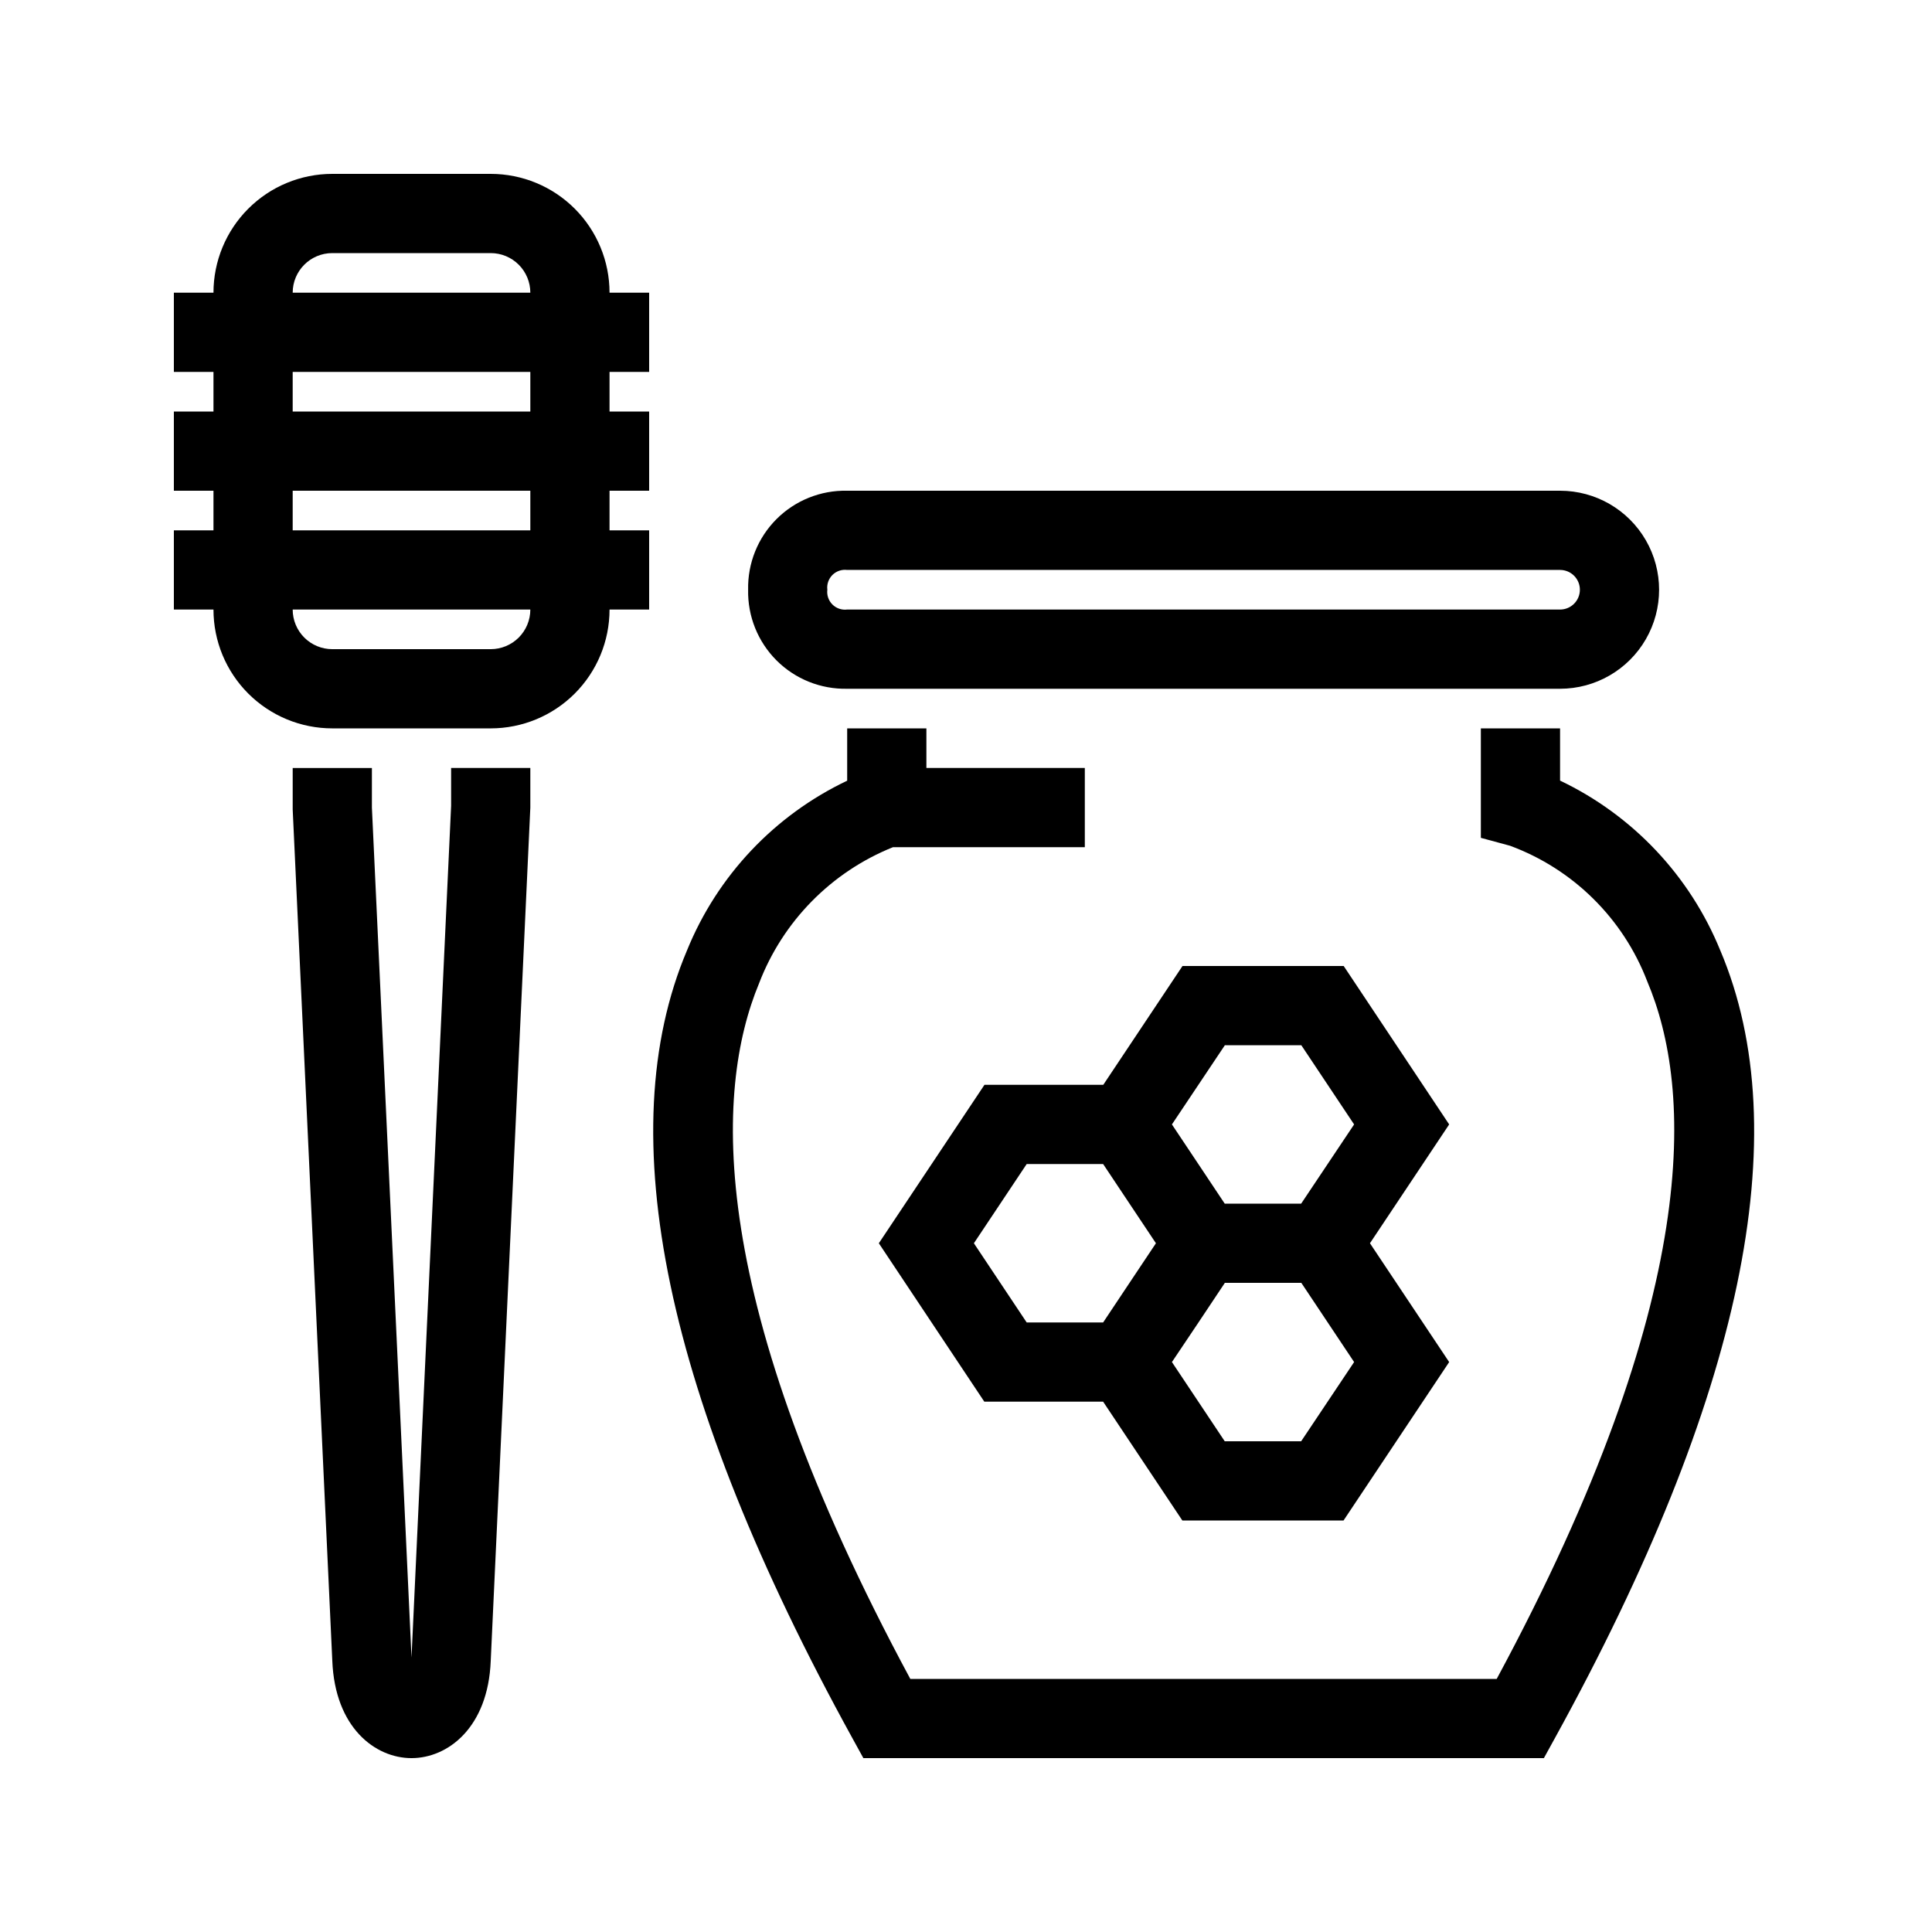 <?xml version="1.0" encoding="UTF-8"?>
<!-- Uploaded to: ICON Repo, www.iconrepo.com, Generator: ICON Repo Mixer Tools -->
<svg fill="#000000" width="800px" height="800px" version="1.1" viewBox="144 144 512 512" xmlns="http://www.w3.org/2000/svg">
 <path d="m263.55 347.52h20.992v10.496l-10.496 226.16c-0.695 17.664-11.367 25.746-20.992 25.746s-20.301-8.082-20.992-25.82l-10.496-225.6v-10.977h20.992v10.496l10.496 225.19v0.074l10.496-225.75zm41.984-125.95h10.496v20.992h-10.496v10.496h10.496v20.992h-10.496v10.496h10.496v20.992h-10.496c0 8.352-3.32 16.359-9.223 22.266-5.906 5.902-13.914 9.223-22.266 9.223h-41.984c-8.352 0-16.359-3.32-22.266-9.223-5.906-5.906-9.223-13.914-9.223-22.266h-10.496v-20.992h10.496v-10.496h-10.496v-20.992h10.496v-10.496h-10.496v-20.992h10.496c0-8.352 3.316-16.359 9.223-22.266s13.914-9.223 22.266-9.223h41.984c8.352 0 16.359 3.316 22.266 9.223 5.902 5.906 9.223 13.914 9.223 22.266zm-83.969 0h62.977c0-2.785-1.105-5.453-3.074-7.422s-4.641-3.074-7.422-3.074h-41.984c-5.797 0-10.496 4.699-10.496 10.496zm62.977 83.969h-62.977c0 2.781 1.105 5.453 3.074 7.422s4.637 3.074 7.422 3.074h41.984c2.781 0 5.453-1.105 7.422-3.074s3.074-4.641 3.074-7.422zm0-31.488h-62.977v10.496h62.977zm0-31.488h-62.977v10.496h62.977zm315.34 153.29c-8.051-19.758-23.188-35.801-42.449-44.984v-13.844h-20.992v29.012l7.734 2.098h0.004c16.719 6.184 29.965 19.27 36.348 35.918 12.082 28.477 14.695 83.57-39.887 184.88l-155.4-0.004c-54.328-100.85-51.902-155.86-40.074-184.35 6.293-16.434 19.148-29.5 35.477-36.062h50.844v-20.992h-41.984v-10.496h-20.992v13.867-0.004c-19.27 9.16-34.414 25.203-42.445 44.965-20.5 48.387-5.785 118.61 43.746 208.63l2.992 5.438h180.34l2.992-5.438c49.586-90.074 64.277-160.24 43.75-208.63zm-257.62-95.566c-0.148-7.004 2.566-13.766 7.519-18.719 4.953-4.953 11.719-7.672 18.723-7.519h188.93c9.375 0 18.039 5 22.727 13.121 4.688 8.117 4.688 18.121 0 26.238s-13.352 13.121-22.727 13.121h-188.93c-7.004 0.148-13.77-2.566-18.723-7.519-4.953-4.957-7.668-11.719-7.519-18.723zm20.992 0c-0.18 1.441 0.316 2.883 1.34 3.906 1.027 1.027 2.469 1.523 3.91 1.344h188.93c2.898 0 5.25-2.352 5.25-5.25 0-2.898-2.352-5.246-5.25-5.246h-188.93c-1.441-0.18-2.883 0.316-3.91 1.34-1.023 1.027-1.52 2.469-1.34 3.906zm164.79 141.7-20.992 31.488 20.992 31.488-27.992 41.984h-42.719l-20.992-31.488h-31.488l-27.953-41.984 27.992-41.984h31.488l20.992-31.488h42.719zm-73.473 0 7 10.496 6.992 10.496h20.258l14.031-20.992-13.992-20.992h-20.258zm-38.488 52.48h20.258l6.992-10.496 7-10.496-7-10.496-6.992-10.496h-20.258l-13.992 20.992zm86.77 10.492-13.992-20.992h-20.258l-6.992 10.496-7.039 10.496 13.992 20.992h20.258z"/>
</svg>